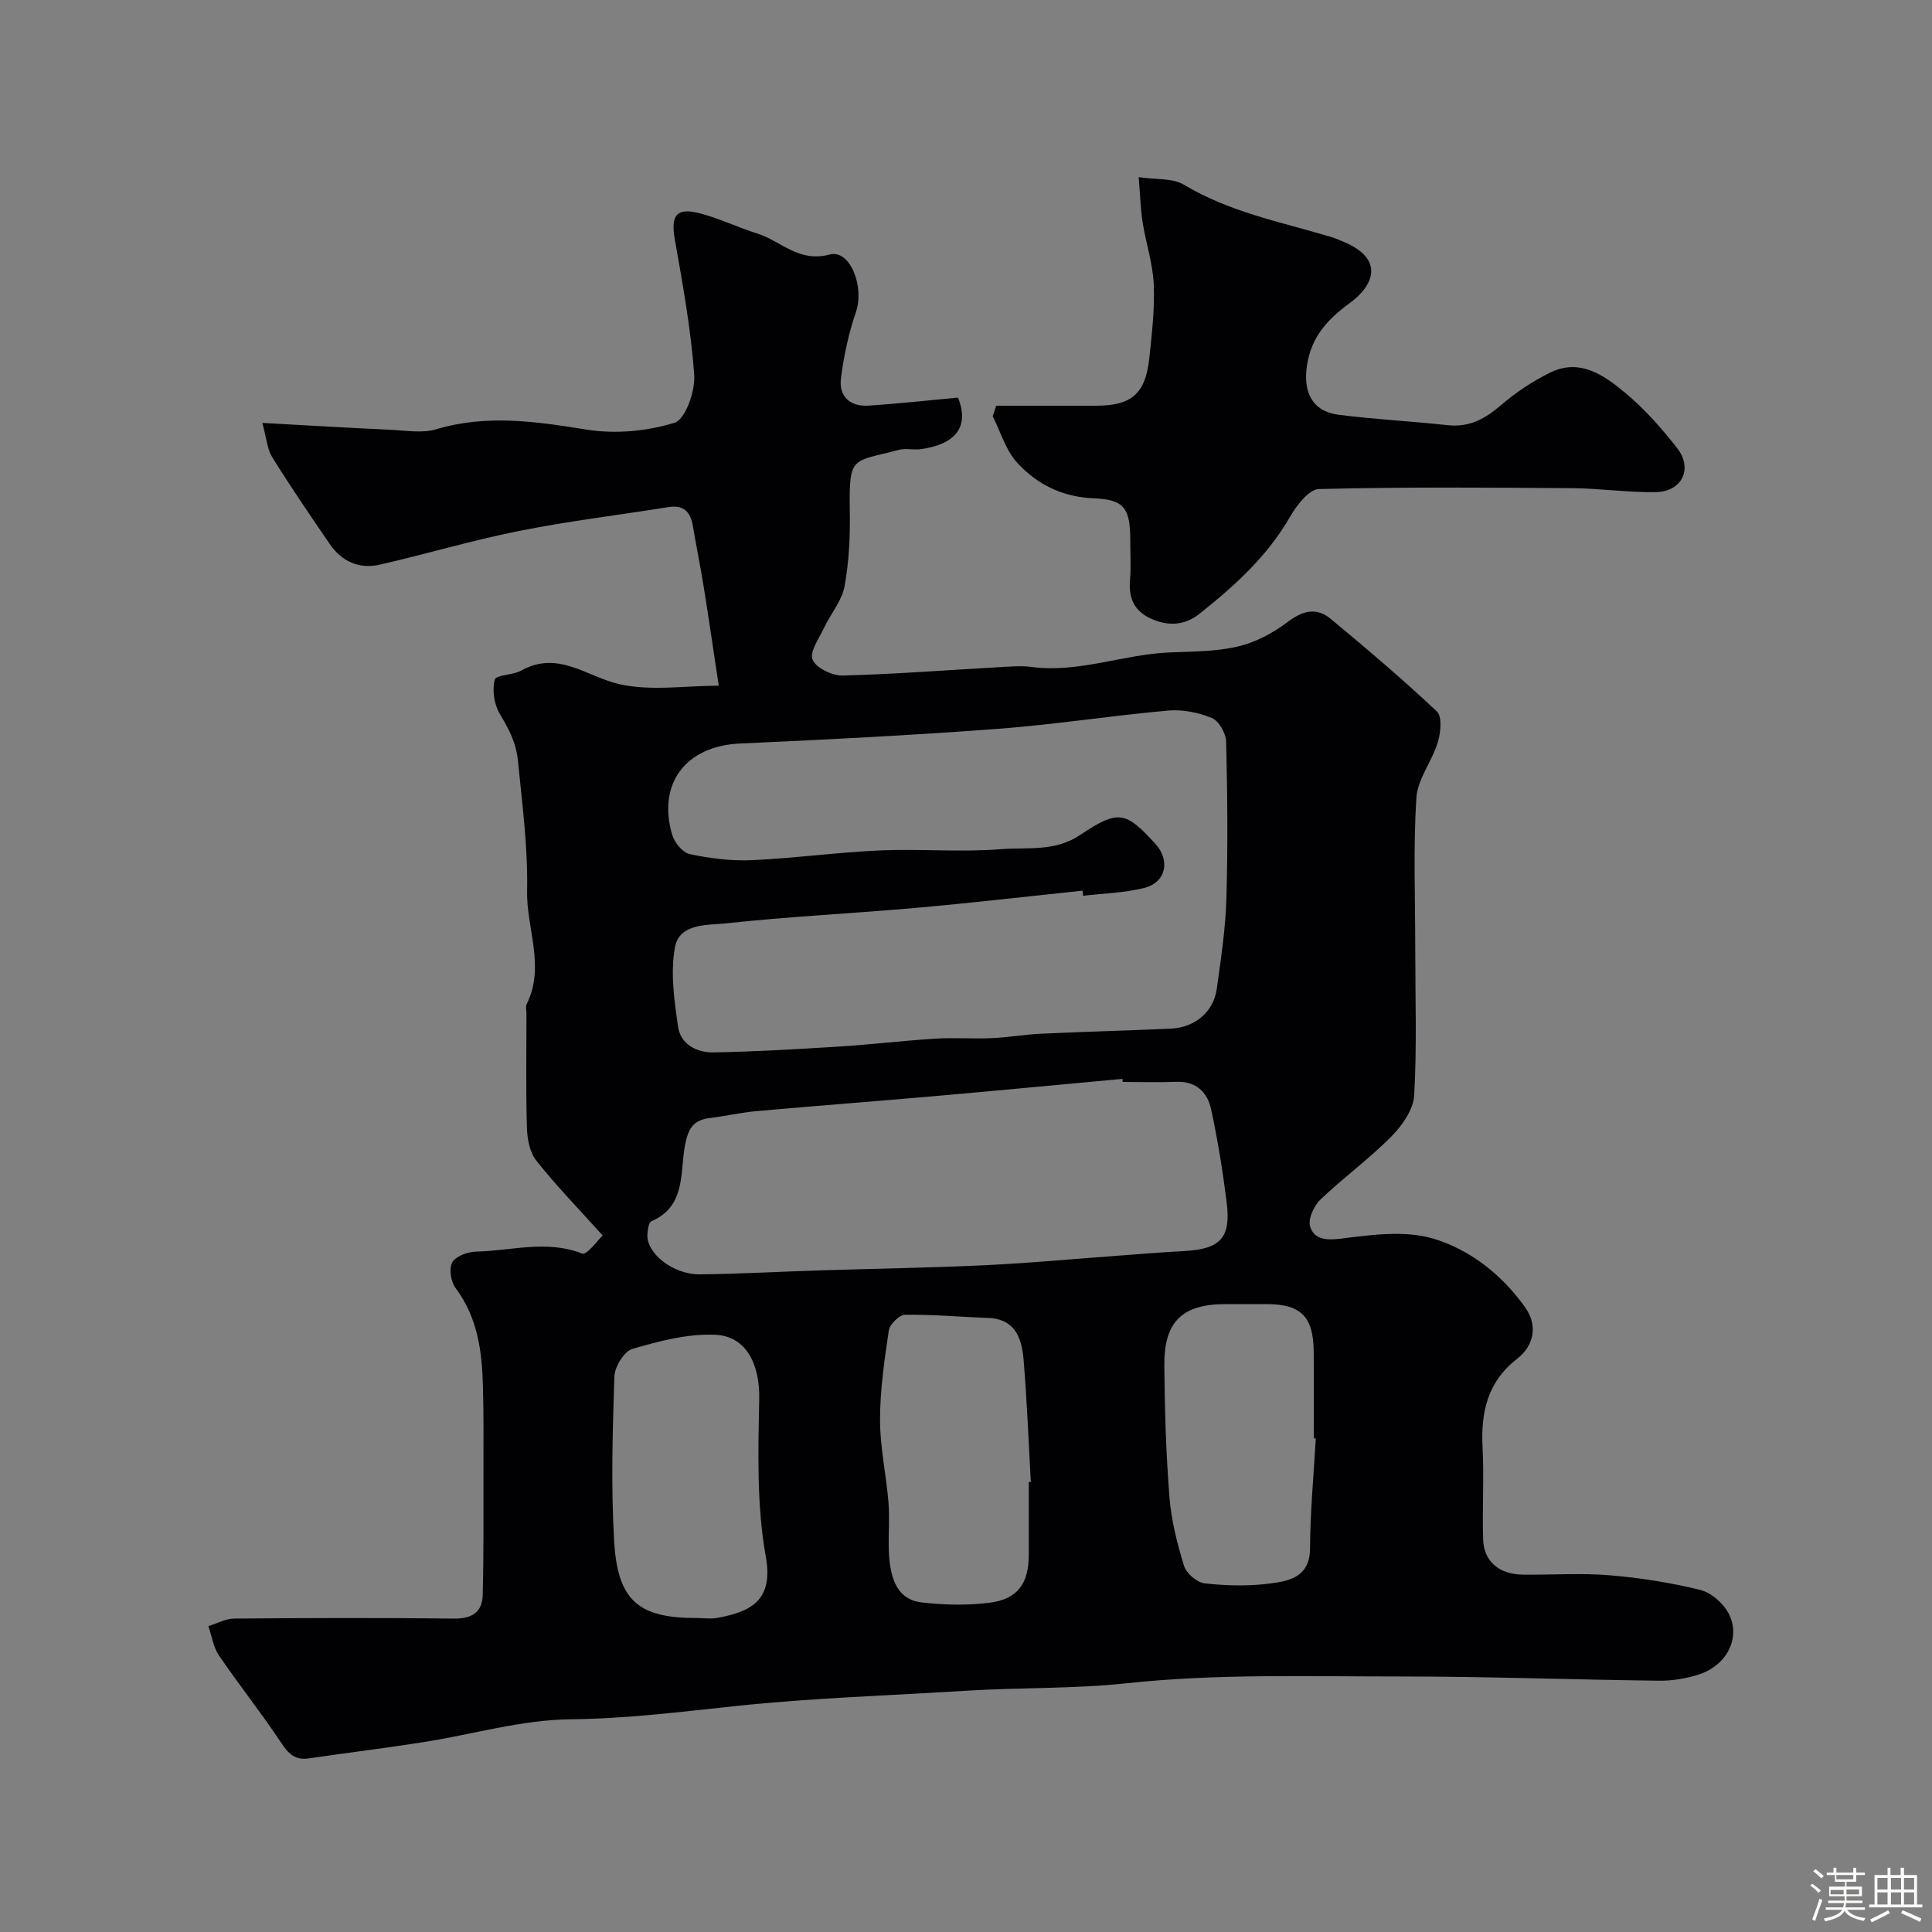 <svg enable-background="new 0 0 400 400" viewBox="0 0 400 400" xmlns="http://www.w3.org/2000/svg"><rect x="0" y="0" width="400" height="400" fill="#808080" stroke="none"/><path d="m374.8 390.4.4-.4c.7.5 1.3 1 1.8 1.4l-.5.5c-.5-.6-1.1-1.1-1.7-1.5zm1 7.3-.6-.3c.5-1.4 1.1-2.8 1.5-4.3.2.1.4.2.6.3-.5 1.3-1 2.8-1.5 4.3zm-.4-10.3.5-.4c.4.3 1 .8 1.7 1.4l-.5.5c-.5-.5-1.1-1-1.7-1.5zm2.5.3h1.7v-1h.6v1h3.5v-1h.6v1h1.8v.5h-1.8v1.4h-2v1h3.2v2h-3.2v.9h3.3v.5h-3.4c0 .3-.1.6-.1.9h4v.5h-3.7c.7.9 1.9 1.5 3.8 1.7-.1.2-.2.4-.3.6-2.1-.4-3.5-1.1-4-2.1-.4 1-1.8 1.7-4 2.2-.1-.2-.2-.4-.3-.6 2.1-.4 3.4-1 3.8-1.8h-3.4v-.5h3.6c.1-.3.1-.6.2-.9h-3.3v-.5h3.4c0-.3 0-.6 0-.9h-3.2v-2h3.3v-1h-2.1v-1.4h-1.7v-.5zm1.1 3.5v1h2.7c0-.3 0-.4 0-.4 0-.1 0-.2 0-.2 0-.1 0-.2 0-.3h-2.7zm1.2-3v.9h3.5v-.9zm4.7 3h-2.6v.6.4h2.6z" fill="#fcfbfa"/><path d="m393.6 386.7h.6v1.5h2.7v6.1h1.1v.6h-11v-.6h1.1v-6.1h2.7v-1.5h.6v1.5h2.1v-1.5zm-2.7 8.8.4.6c-1.2.6-2.5 1.3-3.8 1.9-.1-.2-.2-.4-.3-.6 1.2-.6 2.5-1.2 3.7-1.9zm-2.2-6.7v2.4h2.1v-2.4zm0 3v2.5h2.1v-2.5zm2.8-3v2.4h2.1v-2.4zm0 3v2.5h2.1v-2.5zm6 6.1c-1.4-.7-2.7-1.3-3.9-1.8l.3-.6c1.5.6 2.7 1.2 3.9 1.7zm-1.2-9.1h-2.1v2.4h2.1zm-2.1 3v2.5h2.1v-2.5z" fill="#fcfbfa"/><g fill="#010103"><path d="m124.77 255.79c-5.26-5.85-9.79-10.49-13.77-15.55-1.37-1.74-1.85-4.54-1.91-6.88-.23-7.83-.09-15.66-.09-23.5 0-.67-.22-1.45.05-1.98 3.88-7.83-.08-15.63.08-23.41.19-9.05-1.01-17.89-1.88-26.83-.39-4-1.94-6.74-3.8-9.89-1.15-1.95-1.58-4.88-1.02-7.03.26-1.02 3.77-.92 5.5-1.89 7.63-4.25 13.54 1.28 20.31 2.82 6.49 1.47 13.58.32 20.57.32-1.08-7.13-2.05-13.86-3.13-20.57-.67-4.18-1.53-8.34-2.23-12.52-.49-2.92-1.92-4.39-5.06-3.89-10.31 1.64-20.7 2.9-30.93 4.94-9.7 1.93-19.21 4.78-28.86 6.98-4.25.97-7.86-.67-10.34-4.29-4.05-5.92-8.1-11.85-11.89-17.94-1.05-1.69-1.18-3.95-2.06-7.12 9.44.52 17.97 1.03 26.5 1.42 3.18.15 6.6.76 9.53-.11 10.48-3.13 20.66-1.6 31.14.08 5.9.95 12.47.34 18.17-1.42 2.25-.7 4.31-6.54 4.08-9.87-.66-9.42-2.38-18.79-4.02-28.11-.87-4.93.31-6.65 5.17-5.39 4.07 1.05 7.91 2.94 11.94 4.2 4.89 1.54 8.51 6.05 14.93 4.34 4.28-1.14 7.25 6.66 5.46 11.91-1.51 4.41-2.51 9.07-3.1 13.71-.48 3.75 1.89 5.91 5.69 5.66 6.18-.4 12.33-1.09 18.54-1.66 2.54 6.25-.8 9.75-7.77 10.68-1.48.2-3.08-.24-4.48.14-9.6 2.57-10.34.99-10.15 12.49.09 5.25-.14 10.59-1.08 15.73-.55 3.02-2.86 5.69-4.23 8.59-1.03 2.19-3.05 4.98-2.4 6.61.68 1.71 4.05 3.35 6.21 3.3 10.88-.28 21.74-1.13 32.61-1.74 2.16-.12 4.37-.32 6.49-.04 9.73 1.3 18.89-2.56 28.43-2.99 4.76-.21 9.64-.16 14.24-1.22 3.63-.84 7.26-2.73 10.25-5 3.17-2.42 6.04-3.25 9.09-.71 7.46 6.21 14.89 12.48 21.94 19.14 1.13 1.06.79 4.42.18 6.42-1.2 3.93-4.19 7.59-4.43 11.49-.65 10.33-.23 20.72-.23 31.09 0 10.17.36 20.35-.22 30.49-.17 2.95-2.49 6.26-4.72 8.51-4.62 4.66-10 8.56-14.74 13.11-1.34 1.29-2.57 4.06-2.07 5.58.85 2.6 3.23 2.85 6.37 2.46 6.3-.8 13.18-1.75 19.06-.02 7.67 2.26 14.32 7.54 19.1 14.28 2.58 3.64 1.9 7.82-1.69 10.61-6.15 4.79-7.53 11.07-7.15 18.38.33 6.34-.09 12.72.12 19.08.15 4.49 3.32 7.17 8.16 7.23 6 .08 12.03-.36 17.99.13 6.31.52 12.63 1.52 18.78 3.03 2.28.56 4.81 2.78 5.91 4.91 2.59 5.02-.42 10.79-6.29 12.64-2.61.82-5.47 1.29-8.21 1.25-17.77-.21-35.54-.87-53.31-.87-18.96.01-38.05-.62-56.83 1.4-11.1 1.19-22.08.85-33.1 1.54-15.97 1-31.99 1.49-47.88 3.18-11.4 1.21-22.66 2.62-34.2 2.74-10.15.11-20.27 3.14-30.42 4.73-7.9 1.24-15.84 2.21-23.75 3.37-2.93.43-4.27-1.06-5.8-3.37-4.05-6.11-8.64-11.86-12.77-17.92-1.18-1.73-1.5-4.05-2.21-6.1 1.78-.54 3.57-1.54 5.35-1.56 15.17-.13 30.33-.18 45.5 0 3.73.05 5.86-1.33 5.95-4.87.22-8.68.15-17.38.16-26.07.01-5.69.04-11.39-.11-17.08-.18-7.26-1.08-14.29-5.67-20.42-.98-1.31-1.41-4.04-.68-5.32.74-1.29 3.21-2.18 4.94-2.22 7.28-.15 14.59-2.49 21.96.41.96.36 3.41-2.99 4.23-3.75zm99.48-70.33c-.04-.35-.08-.7-.11-1.06-11.45 1.2-22.88 2.53-34.34 3.55-13.12 1.17-26.29 1.79-39.37 3.21-3.86.42-9.75-.08-10.68 4.93-.98 5.3-.15 11.05.64 16.5.53 3.67 3.93 5.37 7.39 5.3 8.59-.16 17.17-.66 25.75-1.2 6.72-.42 13.43-1.23 20.15-1.65 3.85-.24 7.72.07 11.58-.1 3.44-.15 6.85-.76 10.29-.92 8.95-.42 17.9-.65 26.85-1.05 5.01-.23 8.87-3.48 9.52-8.24.85-6.17 1.81-12.37 1.99-18.59.32-10.86.22-21.73-.05-32.59-.04-1.73-1.52-4.31-2.98-4.91-2.79-1.15-6.11-1.79-9.1-1.52-11.75 1.05-23.44 2.9-35.2 3.78-17.77 1.33-35.58 2.24-53.39 3.04-11.12.5-17.15 8.2-14.02 18.91.47 1.6 2.18 3.68 3.65 3.99 4.18.88 8.55 1.44 12.81 1.25 8.87-.4 17.7-1.63 26.57-2.02 8.35-.36 16.76.41 25.07-.26 5.41-.43 11.09.58 16.28-2.89 8.07-5.39 9.48-4.95 15.65 1.78 3.15 3.43 2.22 8-2.27 9.13-4.11 1.04-8.44 1.13-12.68 1.63zm8.19 38.54c-.02-.21-.04-.42-.06-.63-13.11 1.21-26.21 2.46-39.33 3.61-12.12 1.06-24.26 1.98-36.37 3.06-3.25.29-6.46 1.04-9.7 1.43-3.47.41-4.52 2.23-5.17 5.7-1.05 5.62.22 12.59-6.95 15.68-.56.24-.75 1.72-.82 2.65-.3 3.93 5.26 8.4 10.87 8.34 8.28-.09 16.55-.56 24.83-.82 11.46-.36 22.92-.54 34.37-1.08 9.04-.43 18.05-1.28 27.08-1.94 4.6-.34 9.19-.73 13.8-.97 7.67-.4 9.91-2.67 8.98-10.1-.81-6.47-1.85-12.93-3.23-19.3-.77-3.55-3.15-5.84-7.29-5.65-3.67.15-7.34.02-11.01.02zm-88.29 110.99c1.5 0 3.04.24 4.49-.04 6.79-1.29 11.55-3.57 9.91-12.67-1.91-10.64-1.57-21.77-1.36-32.67.13-6.97-2.55-12.96-9.1-13.26-5.69-.26-11.59 1.31-17.15 2.92-1.71.49-3.68 3.71-3.74 5.74-.37 11.33-.71 22.72-.05 34.02.7 12.38 5.06 15.97 17 15.96zm68.85-28.14c.14-.01.28-.02.42-.02-.47-8.42-.79-16.84-1.49-25.24-.37-4.4-1.64-8.51-7.33-8.72-5.75-.22-11.5-.74-17.25-.66-1.17.02-3.14 1.98-3.33 3.26-.92 6.13-1.82 12.34-1.82 18.52 0 5.68 1.28 11.35 1.75 17.04.27 3.31-.05 6.66.07 9.98.23 6.68 2.24 10.24 6.83 10.76 4.6.52 9.36.64 13.95.07 5.91-.73 8.2-3.98 8.2-10 0-5 0-9.99 0-14.99zm59.42-9.03c-.14-.01-.28-.01-.42-.02 0-5.99.04-11.97-.01-17.96-.07-7.26-2.64-9.83-9.75-9.84-2.83-.01-5.65 0-8.48 0-8.96 0-12.78 3.61-12.7 12.7.08 9.08.35 18.18 1.06 27.23.38 4.81 1.59 9.63 3.02 14.26.48 1.56 2.69 3.45 4.28 3.63 4.43.49 9.02.61 13.43.04 4.06-.52 8.35-1.3 8.38-7.33.04-7.57.76-15.13 1.19-22.71z"/><path d="m206.26 84h20.62c7.39 0 10.28-2.45 11.07-9.84.54-5.07 1.14-10.21.92-15.28-.19-4.31-1.62-8.55-2.3-12.85-.43-2.73-.5-5.53-.82-9.35 3.56.54 7.01.15 9.38 1.57 9.41 5.66 19.99 7.69 30.25 10.75 1.09.32 2.14.77 3.18 1.23 7.89 3.47 6.03 8.78.85 12.55-4.57 3.33-7.91 6.96-8.81 12.85-.86 5.57 1.09 9.55 6.59 10.25 7.48.95 15.04 1.33 22.54 2.15 4.49.49 7.76-1.33 11.05-4.16 3.07-2.63 6.54-4.95 10.17-6.73 6.13-3.01 11.14.54 15.48 4.15 4.03 3.34 7.59 7.37 10.82 11.51 3.31 4.23.98 9-4.44 9.09-5.76.1-11.53-.78-17.29-.82-17.48-.13-34.98-.26-52.45.18-2.06.05-4.59 3.34-5.94 5.68-4.7 8.2-11.49 14.34-18.73 20.1-3.13 2.5-6.54 2.68-10.15 1.03-3.52-1.61-4.61-4.34-4.29-8.05.23-2.64.05-5.33.05-7.99 0-6.65-1.09-8.6-7.52-8.85-6.56-.25-11.74-2.89-15.86-7.33-2.39-2.58-3.44-6.39-5.1-9.65.24-.71.48-1.45.73-2.19z"/></g></svg>